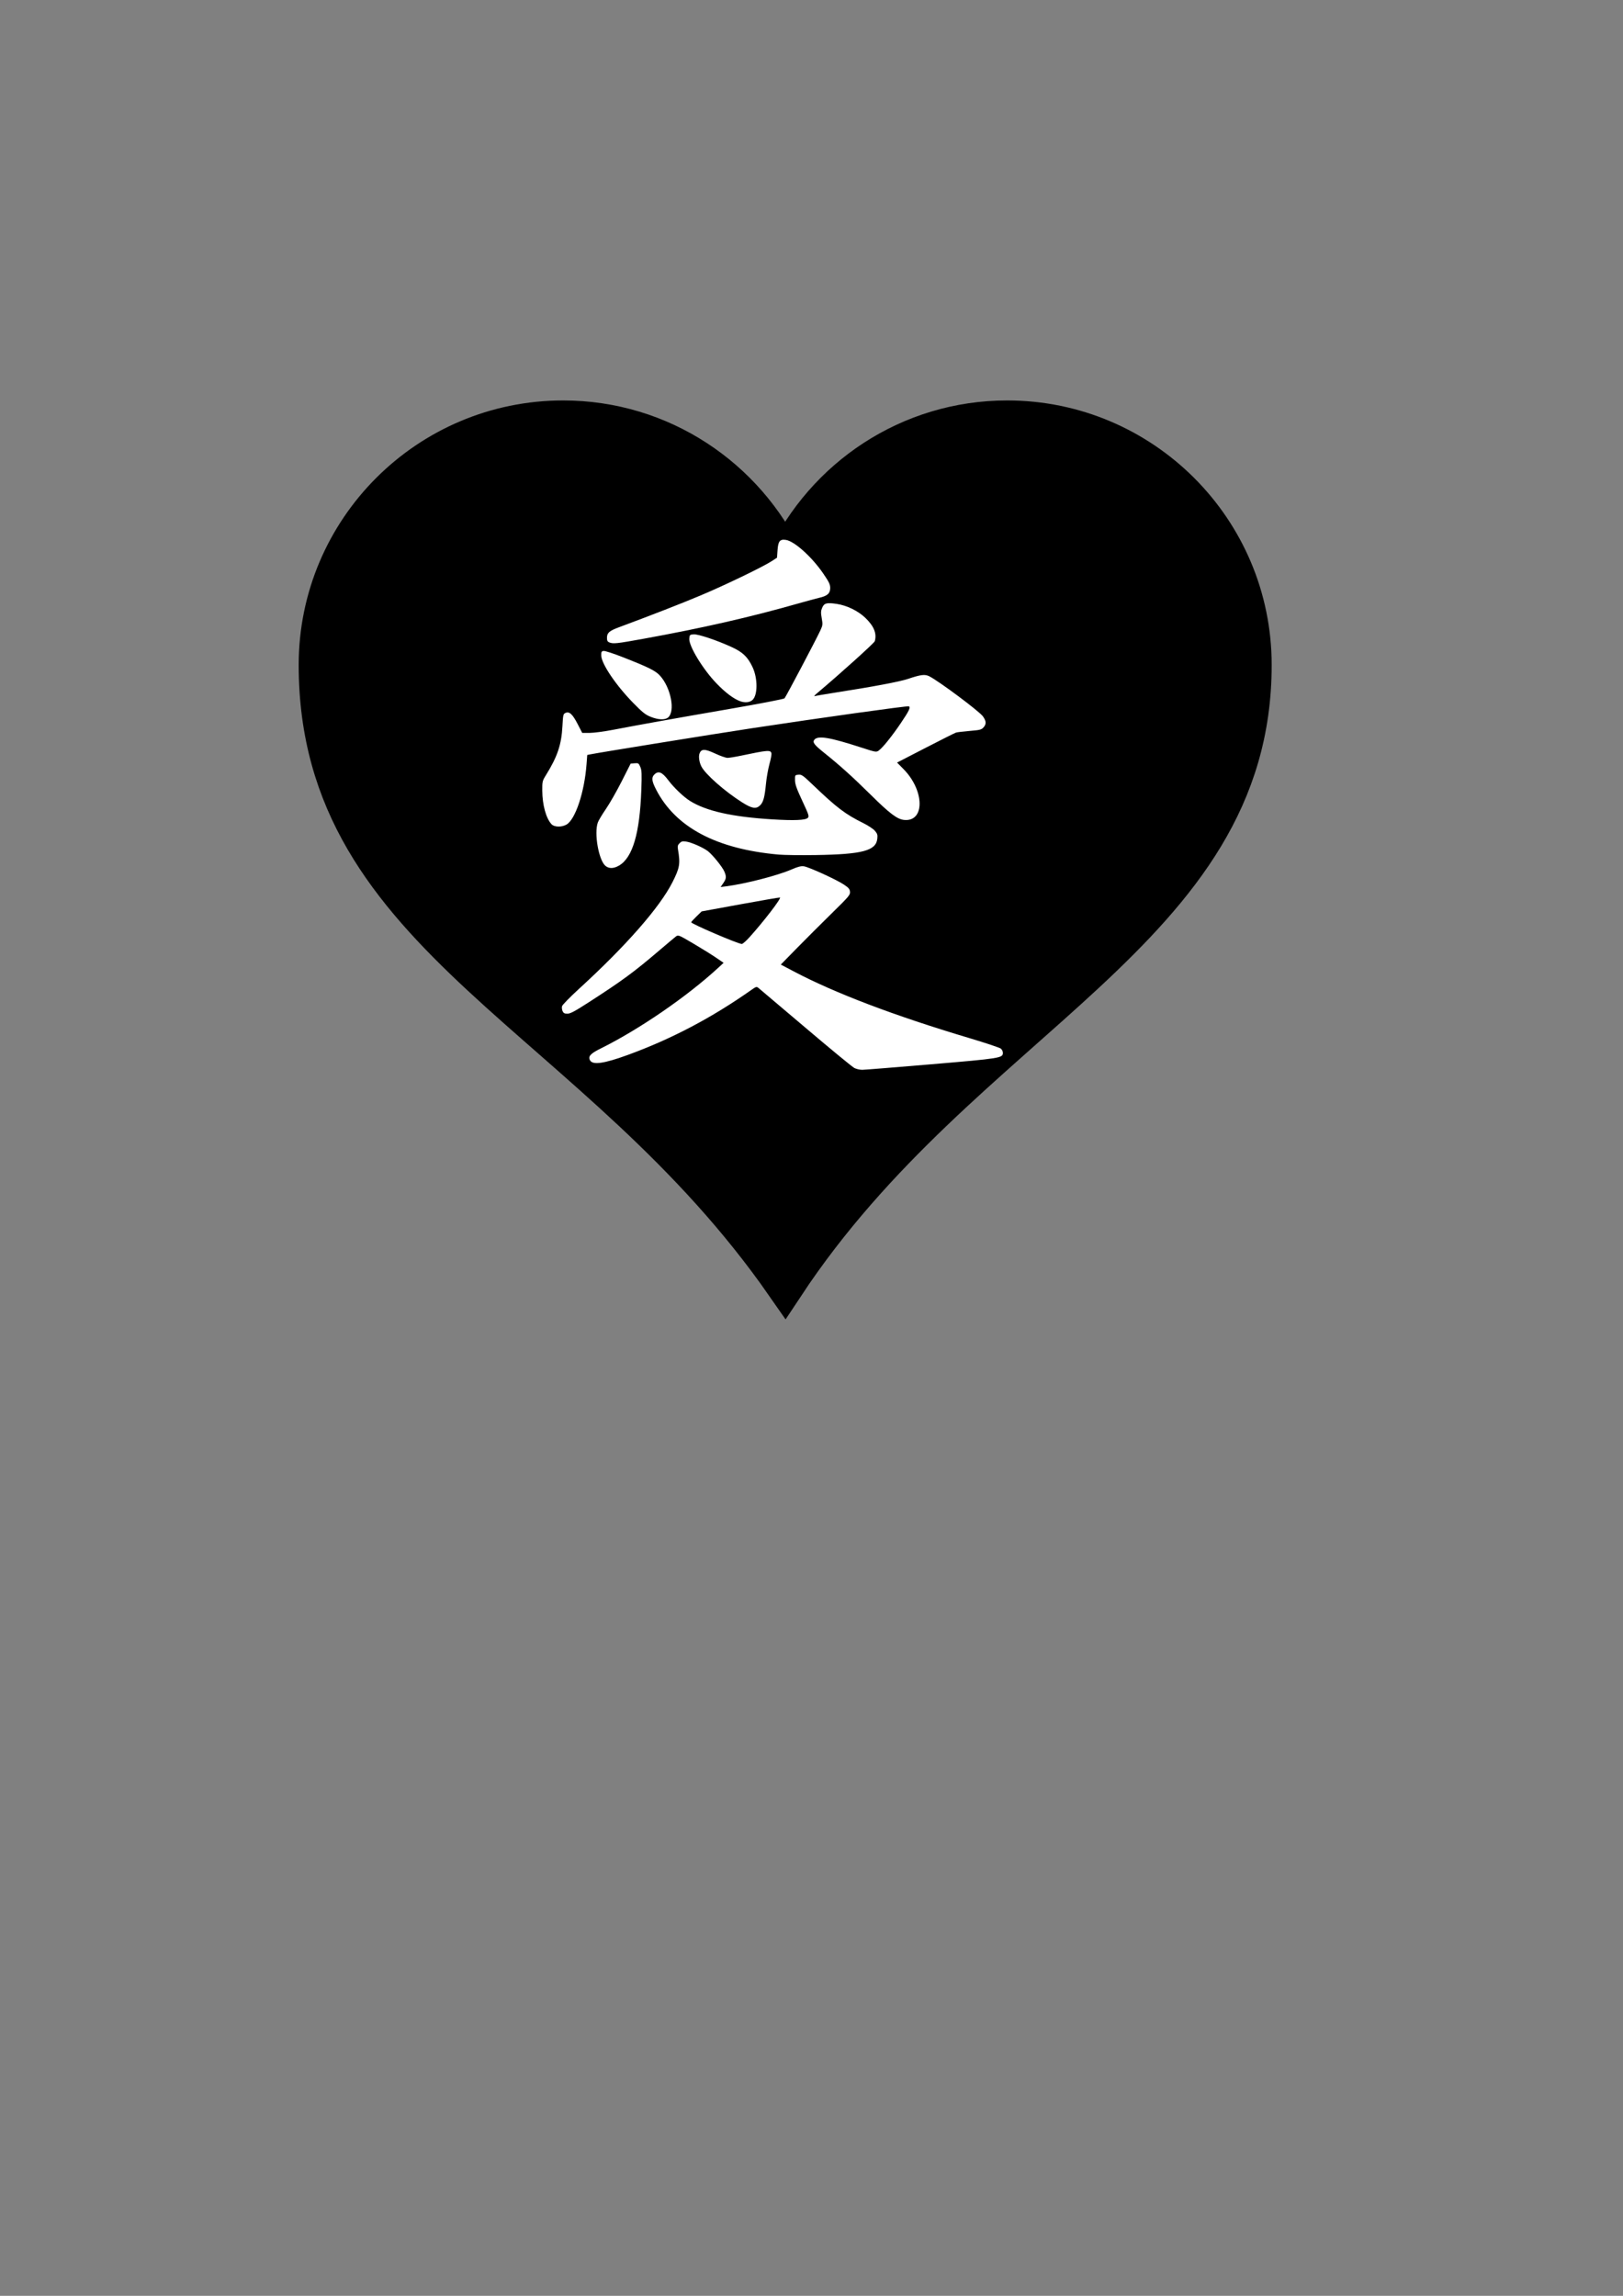 <?xml version="1.0"?><svg width="793.701" height="1122.52" xmlns="http://www.w3.org/2000/svg" xmlns:xlink="http://www.w3.org/1999/xlink">
 <rect width="100%" height="100%" fill="#808080" stroke="none"/>
 <g>
  <title>Layer 1</title>
  <g id="layer1">
   <path d="m275.416,205.146c-66.24,0 -120,53.76 -120,120c0,134.755 135.933,170.087 228.562,303.308c87.574,-132.403 228.562,-172.855 228.562,-303.308c0,-66.24 -53.76,-120 -120,-120c-48.048,0 -89.402,28.37 -108.562,69.188c-19.161,-40.817 -60.514,-69.188 -108.562,-69.188z" id="path7" stroke-miterlimit="4" stroke-width="18.7" stroke="#000000" fill="#000000"/>
  </g>
 </g>
 <defs>
  <symbol id="svg_2" height="1122.52" width="793.701">
   <g>
    <title>Layer 1</title>
    <path fill="#ffffff" id="svg_1" d="m519.694,821.148c-2.946,-1.483 -35.28,-28.108 -71.855,-59.166c-36.575,-31.058 -67.733,-57.43 -69.241,-58.604c-2.418,-1.883 -3.51,-1.591 -9.266,2.475c-58.592,41.389 -118.366,72.854 -183.051,96.357c-34.444,12.515 -50.898,14.808 -54.786,7.634c-3.119,-5.755 0.53,-9.825 15.443,-17.221c56.865,-28.2 126.545,-76.021 172.788,-118.584l7.947,-7.314l-11.454,-7.819c-6.3,-4.3 -21.278,-13.599 -33.284,-20.663c-21.394,-12.588 -21.899,-12.791 -25.326,-10.195c-1.923,1.457 -12.788,10.575 -24.144,20.263c-38.065,32.473 -54.385,44.458 -104.949,77.069c-19.502,12.578 -25.986,16.014 -30.217,16.014c-4.202,0 -5.763,-0.815 -7.096,-3.705c-0.94,-2.037 -1.301,-5.309 -0.803,-7.271c0.499,-1.962 11.546,-13.292 24.551,-25.18c69.295,-63.342 119.001,-120.031 137.656,-156.993c10.697,-21.195 11.629,-26.82 8.009,-48.328c-0.752,-4.466 -0.27,-6.237 2.422,-8.894c2.802,-2.767 4.433,-3.152 9.816,-2.316c7.724,1.199 24.497,8.584 31.535,13.885c6.805,5.125 21.477,23.238 24.379,30.095c3.222,7.615 2.963,10.413 -1.58,17.024l-3.923,5.708l8.175,-1.053c28.148,-3.625 75.387,-15.784 95.876,-24.68c9.426,-4.092 13.94,-5.257 18.192,-4.694c7.223,0.957 47.633,19.392 58.789,26.821c6.97,4.641 8.592,6.549 8.988,10.572c0.448,4.545 -1.569,6.922 -27.176,32.03c-15.212,14.916 -38.186,37.859 -51.052,50.984l-23.393,23.864l18.87,9.961c60.64,32.011 147.856,65.128 258.407,98.119c23.737,7.083 44.438,14.023 46.003,15.422c1.565,1.399 2.845,4.136 2.845,6.084c0,7.65 -3.352,8.186 -105.149,16.824c-52.304,4.438 -97.908,8.092 -101.342,8.121c-3.435,0.028 -8.655,-1.162 -11.6,-2.645zm-153.687,-192.361c21.417,-23.884 46.916,-57.195 44.39,-57.99c-0.66,-0.208 -26.792,4.298 -58.071,10.012l-56.871,10.39l-7.687,7.476c-4.228,4.112 -7.687,7.929 -7.687,8.482c0,2.309 68.456,31.663 74.294,31.857c1.315,0.044 6.55,-4.558 11.633,-10.227zm-211.562,-104.18c-10.151,-7.885 -17.325,-48.186 -11.42,-64.157c1.087,-2.939 6.449,-11.862 11.916,-19.829c5.467,-7.966 15.855,-26.174 23.084,-40.462l13.144,-25.977l5.838,-0.476c5.462,-0.445 5.998,-0.101 8.326,5.344c2.119,4.956 2.339,9.977 1.485,33.824c-2.288,63.887 -12.797,99.487 -32.794,111.09c-7.684,4.459 -14.382,4.679 -19.578,0.643zm253.979,-16.824c-91.49,-8.19 -151.414,-40.023 -179.973,-95.608c-6.338,-12.336 -6.933,-17.575 -2.491,-21.962c5.971,-5.896 11.467,-3.644 20.497,8.398c8.219,10.961 22.513,24.58 32.002,30.493c23.758,14.803 61.951,23.346 120.436,26.939c32.396,1.99 48.89,1.312 52.401,-2.155c2.245,-2.217 1.548,-4.375 -8.09,-25.034c-8.338,-17.874 -10.575,-24.206 -10.681,-30.242c-0.133,-7.564 -0.087,-7.639 5.007,-8.121c4.663,-0.442 6.604,0.913 20.875,14.573c35.57,34.046 47.939,43.429 74.667,56.642c6.899,3.411 14.454,8.443 16.788,11.182c3.643,4.275 4.133,5.958 3.458,11.872c-1.981,17.351 -22.034,22.632 -90.003,23.704c-22.112,0.349 -46.814,0.042 -54.894,-0.681zm-333.551,-44.661c-8.006,-8.646 -13.398,-28.332 -13.516,-49.353c-0.075,-13.311 0.142,-14.207 5.54,-22.903c16.696,-26.896 22.626,-44.496 24.059,-71.412c0.902,-16.944 1.187,-18.184 4.522,-19.684c5.631,-2.533 10.257,1.702 17.809,16.303l6.751,13.052l10.824,-0.005c5.953,-0.003 21.61,-2.076 34.792,-4.606c39.503,-7.584 87.652,-16.205 170.797,-30.582c43.815,-7.576 79.615,-14.478 80.646,-15.547c1.979,-2.053 46.1,-85.614 52.551,-99.527c3.592,-7.748 3.733,-8.952 2.12,-18.101c-1.43,-8.108 -1.325,-10.754 0.607,-15.321c2.936,-6.939 6.631,-7.932 21.362,-5.744c14.982,2.226 31.456,10.251 42.093,20.505c12.673,12.217 16.971,22.803 13.882,34.186c-0.74,2.726 -51.034,48.074 -84.899,76.549c-3.374,2.837 -4.878,4.733 -3.343,4.215c1.535,-0.519 14.06,-2.695 27.833,-4.836c57.424,-8.928 96.922,-16.35 109.346,-20.548c18.581,-6.278 24.648,-7.019 31.049,-3.793c14.227,7.172 73.349,51.308 78.736,58.779c4.911,6.81 5.257,11.265 1.234,15.883c-3.325,3.817 -4.917,4.249 -20.602,5.586c-9.349,0.797 -18.366,1.874 -20.037,2.393c-1.671,0.519 -21.85,10.641 -44.843,22.494l-41.804,21.551l9.472,9.585c31.077,31.448 31.604,77.741 0.85,74.651c-10.053,-1.01 -21.096,-9.34 -48.979,-36.945c-26.095,-25.835 -45.703,-43.494 -68.746,-61.911c-14.333,-11.456 -17.12,-15.236 -13.983,-18.969c5.336,-6.348 22.488,-3.504 68.189,11.307c22.386,7.255 22.604,7.292 26.501,4.49c5.628,-4.048 19.16,-20.863 31.853,-39.579c12.57,-18.534 15.194,-24.024 12.054,-25.214c-2.361,-0.895 -130.834,17.056 -230.601,32.22c-57.409,8.726 -222.71,35.429 -236.76,38.247l-4.815,0.966l-1.065,13.932c-3.113,40.716 -16.232,80.325 -29.19,88.127c-7.08,4.263 -18.138,4.045 -22.29,-0.439zm280.204,-31.865c-25.563,-16.153 -54.115,-41.282 -60.044,-52.847c-3.219,-6.278 -4.397,-14.78 -2.67,-19.265c2.623,-6.813 7.975,-6.735 23.044,0.337c7.388,3.467 15.509,6.294 18.047,6.283c2.538,-0.011 11.225,-1.409 19.304,-3.107c40.349,-8.478 44.03,-8.752 45.193,-3.361c0.317,1.469 -1.026,8.511 -2.984,15.649c-1.958,7.138 -4.241,20.073 -5.074,28.744c-1.897,19.751 -3.885,27.121 -8.566,31.743c-5.874,5.8 -12.006,4.825 -26.25,-4.175zm-134.528,-125.749c-7.724,-3.088 -11.998,-6.488 -25.514,-20.293c-25.595,-26.141 -46.824,-57.588 -47.047,-69.69c-0.1,-5.416 0.362,-6.312 3.485,-6.749c1.98,-0.277 14.505,3.778 27.833,9.012c38.612,15.161 48.248,19.954 54.971,27.337c16.072,17.652 22.729,52.666 11.691,61.492c-4.677,3.74 -14.346,3.318 -25.42,-1.11zm131.606,-22.841c-9.571,-3.46 -21.454,-12.342 -34.507,-25.793c-20.213,-20.828 -41.275,-55.391 -40.368,-66.242c0.457,-5.471 0.793,-5.806 6.245,-6.253c6.603,-0.541 33.971,8.611 56.09,18.757c16.194,7.428 23.427,14.376 30.501,29.303c7.828,16.517 7.766,41.354 -0.121,48.402c-4.019,3.591 -10.986,4.305 -17.84,1.827zm-192.298,-86.413c-2.687,-1.067 -3.479,-2.608 -3.479,-6.774c0,-7.186 3.359,-10.181 17.177,-15.316c48.374,-17.977 90.754,-34.483 119.671,-46.608c35.721,-14.978 92.005,-42.104 105.149,-50.676l7.732,-5.043l0.773,-11.183c0.907,-13.119 3.5,-16.265 12.287,-14.905c12.585,1.948 38.125,24.948 54.861,49.405c8.526,12.46 10.181,15.917 10.175,21.258c-0.01,7.874 -4.125,11.573 -15.875,14.271c-4.455,1.023 -18.538,4.835 -31.295,8.471c-70.189,20.006 -141.003,36.147 -226.95,51.73c-39.647,7.188 -44.371,7.693 -50.225,5.37z"/>
   </g>
  </symbol>
 </defs>
 <g>
  <title>Layer 2</title>
  <use x="735" y="747" transform="matrix(0.333, 0, 0, 0.333, 0, 0)" xlink:href="#svg_2" id="svg_3"/>
 </g>
</svg>